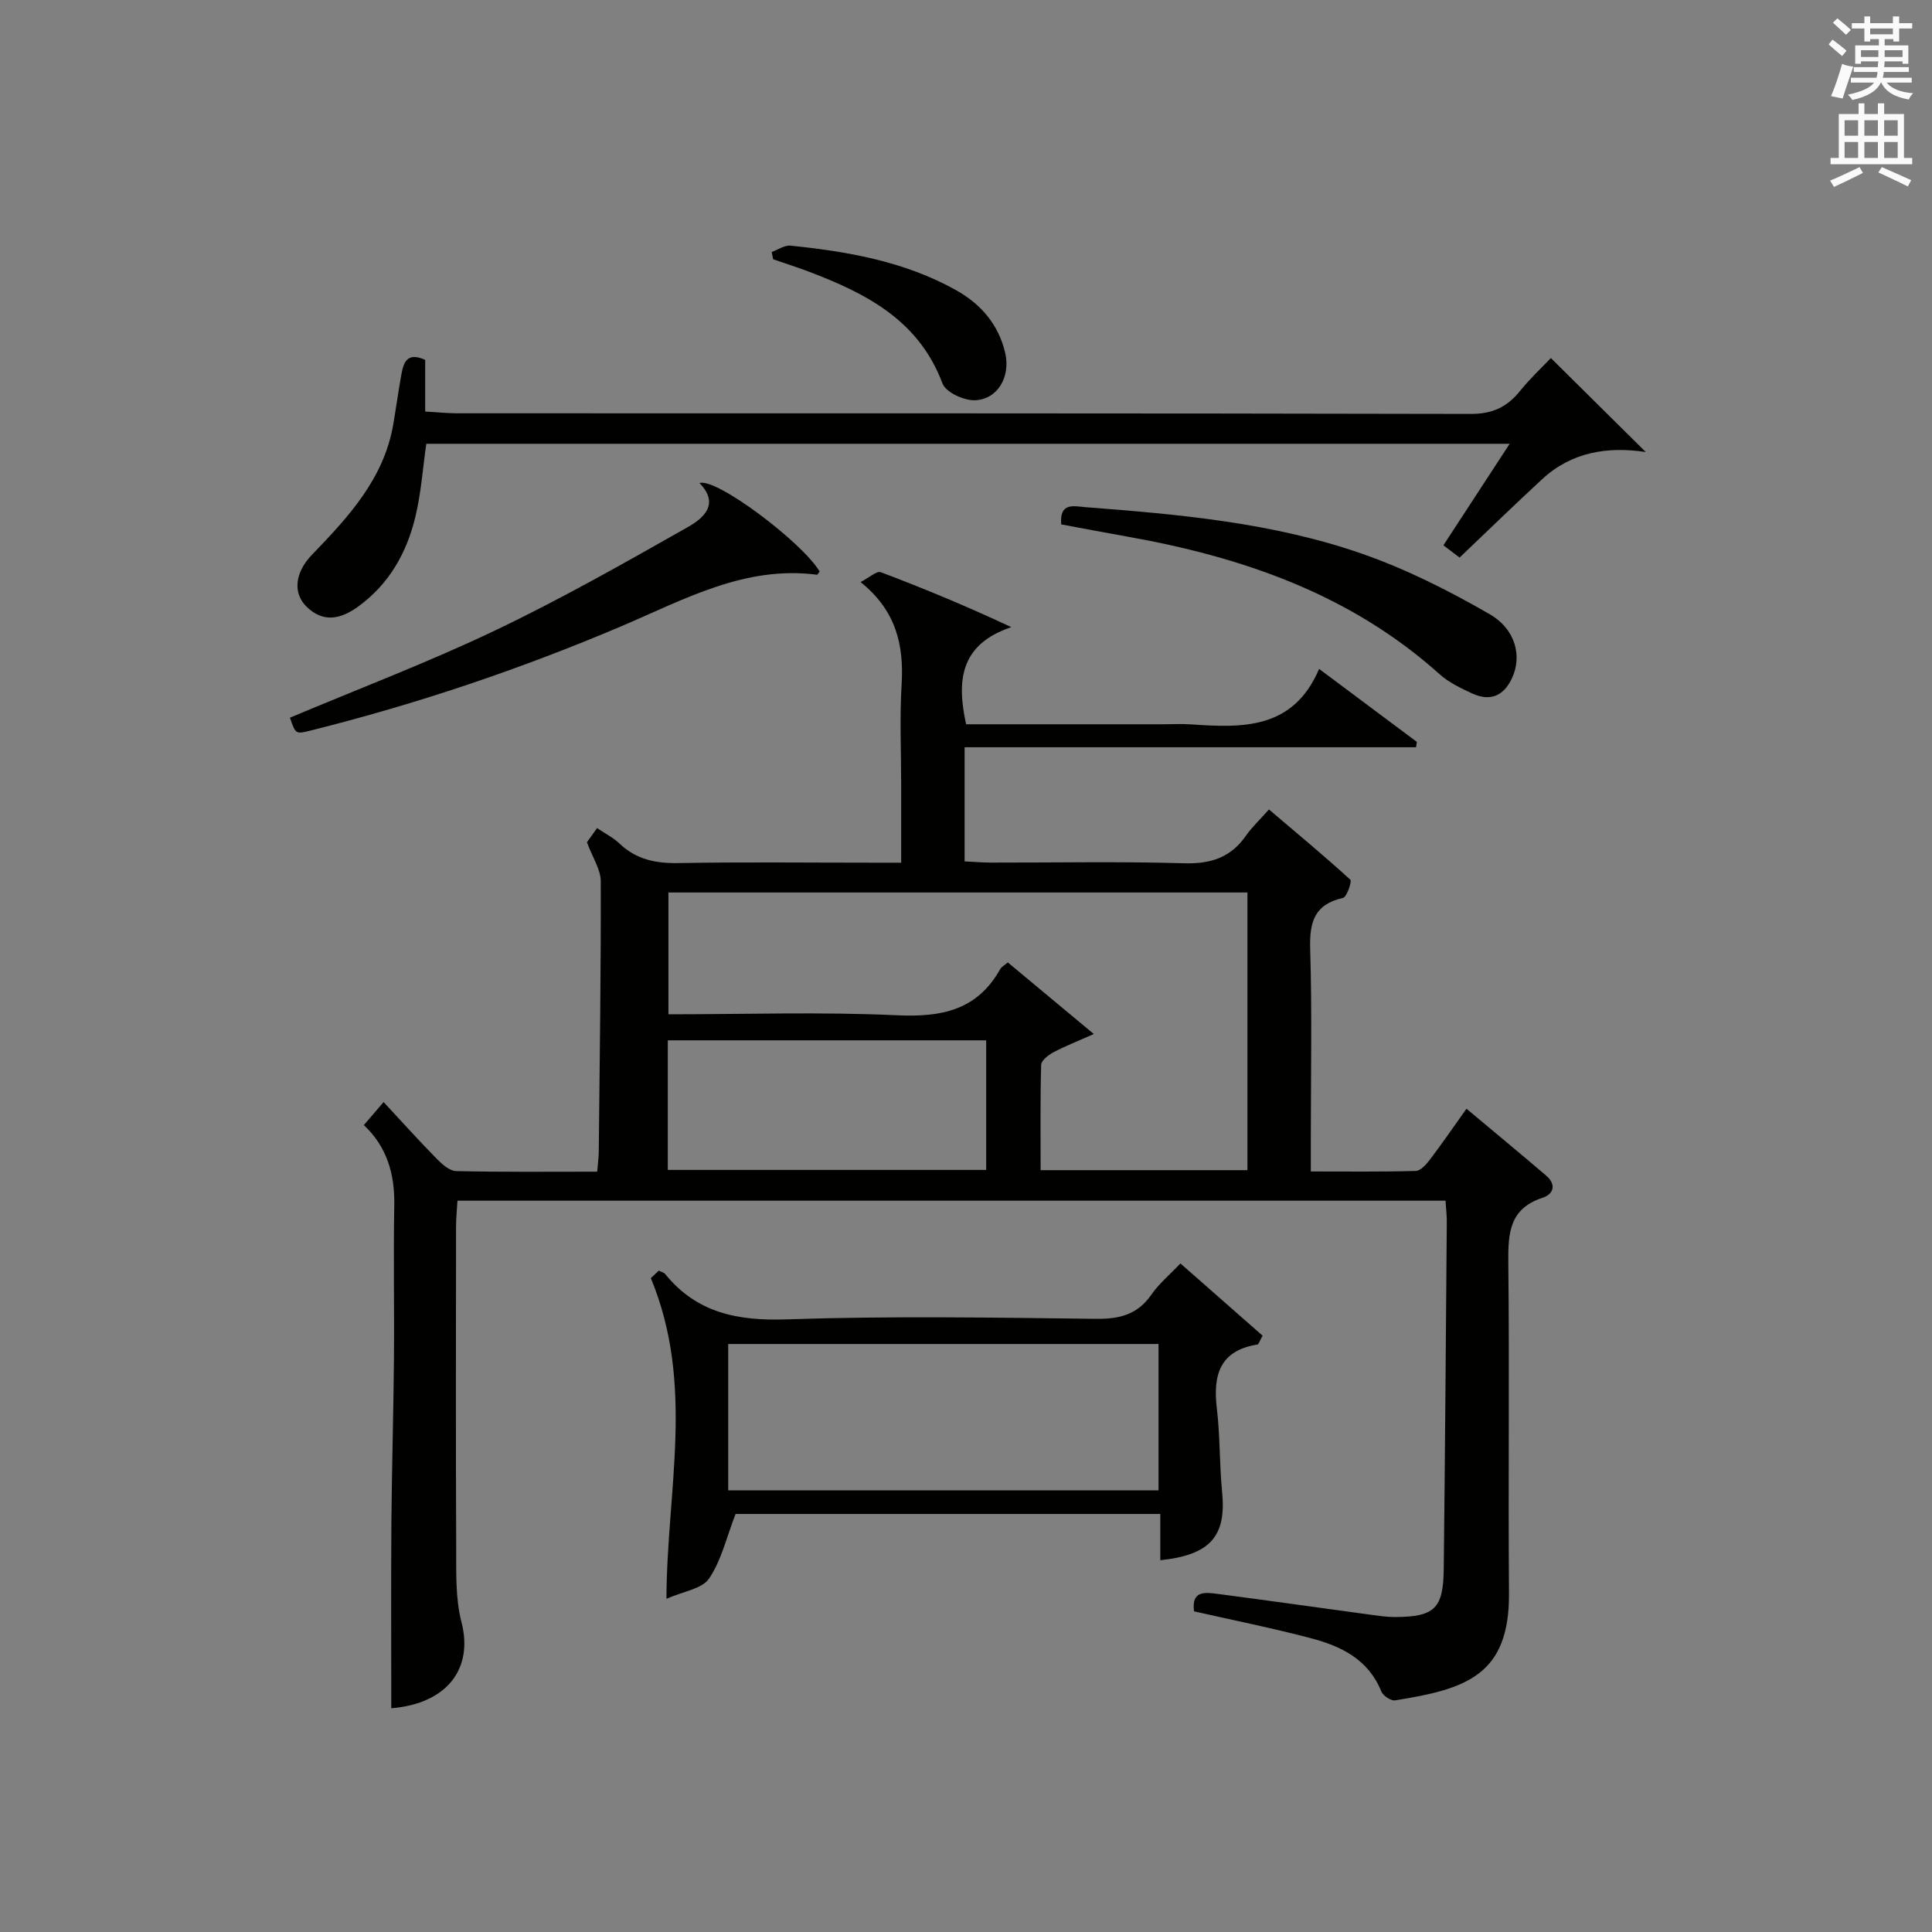<?xml version="1.0" encoding="utf-8"?>
<!-- Generator: Adobe Illustrator 22.0.0, SVG Export Plug-In . SVG Version: 6.00 Build 0)  -->
<svg version="1.1" id="漢-ZDIC-典" xmlns="http://www.w3.org/2000/svg" xmlns:xlink="http://www.w3.org/1999/xlink" x="0px" y="0px"
	 viewBox="0 0 400 400" style="enable-background:new 0 0 400 400;" xml:space="preserve">
<rect x="0" y="0" width="400" height="400" fill="#808080" stroke="none"/>
<style type="text/css">
	.st1{fill:#010100;}
	.st2{fill:#fafafb;}
</style>
<g>
	
	<path class="st1" d="M299.28,248.59c-68.41,0-136.19,0-204.57,0c-0.11,1.9-0.29,3.65-0.29,5.41c-0.02,22.16-0.07,44.32,0.03,66.48
		c0.02,5.14-0.17,10.49,1.1,15.39c2.44,9.43-2.78,16.83-14.54,17.81c0-12.69-0.07-25.45,0.02-38.2c0.09-11.31,0.43-22.63,0.53-33.94
		c0.1-10.66-0.13-21.33,0.07-31.99c0.12-6.51-1.54-12.15-6.3-16.61c1.3-1.51,2.54-2.96,4.09-4.77c3.82,4.11,7.34,8.03,11.03,11.78
		c1.09,1.11,2.63,2.48,4,2.51c9.63,0.22,19.27,0.12,29.19,0.12c0.14-1.68,0.32-2.95,0.33-4.22c0.19-18.64,0.46-37.28,0.41-55.92
		c-0.01-2.41-1.66-4.81-2.86-8.06c0.18-0.25,1.01-1.42,2.1-2.93c1.7,1.15,3.36,1.97,4.63,3.19c3.5,3.35,7.58,4.14,12.32,4.05
		c13.32-0.24,26.66-0.08,39.99-0.08c1.79,0,3.57,0,6.02,0c0-5.69,0-10.8,0-15.91c0-7-0.33-14.02,0.09-20.99
		c0.48-8.12-1.08-15.24-8.5-21.2c1.81-0.92,3.34-2.37,4.2-2.04c8.92,3.37,17.73,7.03,27.01,11.37
		c-10.61,3.58-11.34,11.05-9.36,20.11c13.71,0,27.35,0,40.98,0c1.83,0,3.67-0.11,5.5,0.02c10.7,0.74,21.23,1.13,26.61-11.48
		c7.26,5.42,13.74,10.27,20.23,15.11c-0.05,0.37-0.11,0.74-0.16,1.11c-31.06,0-62.11,0-93.47,0c0,8.28,0,15.69,0,23.63
		c1.91,0.09,3.68,0.25,5.45,0.25c13.33,0.02,26.67-0.25,39.98,0.14c5.49,0.16,9.65-1.16,12.81-5.69c1.22-1.76,2.83-3.25,4.77-5.45
		c5.7,4.84,11.39,9.56,16.84,14.53c0.39,0.35-0.72,3.61-1.52,3.79c-5.92,1.32-6.94,5-6.78,10.52c0.4,13.32,0.13,26.65,0.13,39.98
		c0,1.8,0,3.61,0,6.13c7.55,0,14.64,0.09,21.73-0.11c1.01-0.03,2.17-1.35,2.92-2.33c2.51-3.31,4.86-6.73,7.58-10.55
		c5.61,4.7,11.08,9.22,16.48,13.83c2.15,1.83,1.61,3.85-0.74,4.61c-6.86,2.24-7.14,7.34-7.08,13.39
		c0.25,22.82-0.04,45.65,0.14,68.48c0.13,17.04-8.96,19.86-23.57,22.18c-0.86,0.14-2.5-0.95-2.86-1.83
		c-2.66-6.63-8.29-9.38-14.52-11.02c-7.99-2.11-16.12-3.73-24.26-5.58c-0.59-4.46,2.45-3.92,5.04-3.59
		c10.53,1.38,21.05,2.87,31.58,4.3c1.65,0.22,3.31,0.48,4.96,0.47c8.21-0.03,10.03-1.74,10.12-9.93
		c0.27-23.81,0.44-47.61,0.63-71.42C299.59,251.98,299.4,250.52,299.28,248.59z M258.27,184.78c-40.29,0-80.14,0-119.88,0
		c0,8.6,0,16.83,0,25.22c16.04,0,31.7-0.53,47.31,0.2c9.2,0.43,16.59-1.02,21.37-9.53c0.3-0.53,0.95-0.85,1.59-1.41
		c5.74,4.78,11.39,9.48,17.8,14.82c-3.68,1.64-6.12,2.58-8.4,3.81c-1.03,0.55-2.47,1.67-2.5,2.56c-0.2,7.24-0.11,14.49-0.11,21.82
		c14.7,0,28.6,0,42.82,0C258.27,223.06,258.27,204.16,258.27,184.78z M138.26,242.22c22.11,0,43.96,0,65.92,0c0-9.24,0-18.1,0-26.83
		c-22.27,0-44.13,0-65.92,0C138.26,224.54,138.26,233.3,138.26,242.22z"/>
	<path class="st1" d="M321.09,74.13c6.62,6.55,12.92,12.79,19.65,19.46c-7.92-1.21-15.38,0.01-21.43,5.6c-5.73,5.29-11.32,10.73-17.12,16.25
		c-0.97-0.73-2.01-1.52-3.35-2.54c4.49-6.88,8.9-13.64,13.72-21.02c-75.11,0-149.57,0-224.3,0c-0.72,5-1.07,10.15-2.26,15.11
		c-1.78,7.44-5.44,13.94-11.8,18.56c-3.53,2.57-7.21,3.54-10.77,0.02c-2.74-2.71-2.48-6.92,1.13-10.68
		c7.55-7.84,14.92-15.73,16.86-27.04c0.59-3.43,1.06-6.89,1.68-10.32c0.45-2.46,1.16-4.74,4.93-3.02c0,3.19,0,6.64,0,10.69
		c2.44,0.14,4.5,0.36,6.57,0.37c69.95,0.02,139.91-0.03,209.86,0.13c4.51,0.01,7.54-1.4,10.23-4.74
		C316.86,78.29,319.4,75.91,321.09,74.13z"/>
	<path class="st1" d="M134.75,264.62c-0.06,0.06,0.78-0.73,1.65-1.55c0.49,0.26,1.05,0.37,1.33,0.72c6.57,8.09,15.05,9.71,25.18,9.37
		c21.3-0.72,42.64-0.37,63.95-0.11c4.89,0.06,8.63-0.84,11.52-5.01c1.58-2.28,3.8-4.12,6.01-6.46c5.91,5.2,11.56,10.16,17.02,14.96
		c-0.71,1.28-0.84,1.79-1.03,1.82c-7.79,1.23-9.28,6.26-8.45,13.19c0.69,5.76,0.53,11.62,1.1,17.4c0.89,9.08-2.42,12.99-12.8,14.08
		c0-3.09,0-6.15,0-9.58c-30.01,0-59.55,0-87.94,0c-1.87,4.82-2.93,9.6-5.49,13.38c-1.45,2.14-5.34,2.64-8.82,4.18
		C138.05,308.5,143.92,286.76,134.75,264.62z M239.86,278.26c-29.92,0-59.33,0-89.09,0c0,10.23,0,20.28,0,30.3
		c29.9,0,59.44,0,89.09,0C239.86,298.39,239.86,288.59,239.86,278.26z"/>
	<path class="st1" d="M144.82,100.01c3.49-1.15,21.28,12.29,24.87,18.3c-0.19,0.24-0.41,0.7-0.56,0.68c-14.9-1.94-27.51,5.14-40.38,10.62
		c-20.98,8.92-42.47,16.16-64.56,21.67c-2.99,0.75-3,0.69-4.16-2.69c14.17-5.97,28.59-11.44,42.47-18.06
		c13.61-6.49,26.77-13.96,39.9-21.4C145.52,107.36,149.13,104.43,144.82,100.01z"/>
	<path class="st1" d="M219.72,108.57c-0.43-4.68,2.74-3.74,4.97-3.57c19.39,1.48,38.82,3.21,57.29,9.64c9.15,3.19,17.98,7.64,26.4,12.5
		c5.57,3.22,6.74,8.89,4.64,13.32c-1.74,3.68-4.53,4.79-8.16,3.14c-2.4-1.1-4.91-2.3-6.84-4.04c-18.52-16.6-40.91-24.27-64.84-28.5
		C228.78,110.28,224.4,109.44,219.72,108.57z"/>
	<path class="st1" d="M159.77,52.17c1.3-0.46,2.66-1.44,3.91-1.31c11.91,1.22,23.63,3.27,34.27,9.22c5.14,2.87,8.77,7.11,10.15,12.91
		c1.19,5.01-1.54,9.72-6.29,9.88c-2.26,0.07-6-1.66-6.68-3.48c-4.89-13.07-15.76-18.62-27.62-23.13c-2.45-0.93-4.96-1.72-7.44-2.58
		C159.96,53.17,159.87,52.67,159.77,52.17z"/>
	
	
	
	<path class="st2" d="M378.6,9.2l0.8-1c0.9,0.7,1.9,1.4,2.9,2.3l-0.9,1.1C380.3,10.7,379.4,9.9,378.6,9.2z M379.1,19.9
		c0.9-2.1,1.6-4.3,2.3-6.7c0.4,0.2,0.8,0.4,2.3,0.6c-0.7,2.1-1.5,4.3-2.2,6.6L379.1,19.9z M379.5,4.7l0.9-0.9c1,0.8,2,1.6,2.8,2.4
		l-1,1C381.2,6.3,380.3,5.4,379.5,4.7z M392,3.4h1.2v1.4h2.7v1.1h-2.7v2.7H392V8.1h-1.8v1.3h4.9v3.8h-1.2v-0.5h-3.7
		c0,0.4-0.1,0.9-0.1,1.2h5.1v1H390c0,0.5-0.1,0.9-0.2,1.2h6v1h-5.2c1.1,1.3,2.9,2,5.5,2.2c-0.4,0.4-0.7,0.8-0.9,1.3
		c-2.9-0.5-4.8-1.6-5.7-3.5h-0.1c-0.8,1.7-2.7,2.9-5.9,3.6c-0.2-0.4-0.6-0.8-0.9-1.1c2.8-0.6,4.6-1.4,5.4-2.5h-4.8v-1h5.3
		c0.1-0.3,0.2-0.7,0.2-1.2h-4.9v-1h5c0-0.4,0-0.8,0.1-1.2h-3.6v0.5h-1.2V9.4h4.9V8.1h-1.8v0.5H386V5.9h-2.6V4.8h2.6V3.4h1.2v1.4h4.7
		V3.4z M385.3,11.8h3.6c0-0.4,0-0.9,0-1.4h-3.6V11.8z M387.2,7.1h4.7V5.9h-4.7V7.1z M393.9,10.4h-3.7c0,0.5,0,1,0,1.4h3.7V10.4z"/>
	<path class="st2" d="M384.7,21.4h1.3v2.2h2.8v-2.2h1.3v2.2h4.1v9.1h1.7V34h-16.9v-1.3h1.7v-9.1h4.1V21.4z M385,34.6l0.7,1.2
		c-1.8,0.9-3.8,1.9-6,2.9c-0.2-0.4-0.5-0.8-0.8-1.3C381.3,36.4,383.3,35.4,385,34.6z M381.9,28.1h2.8v-3.2h-2.8V28.1z M381.9,32.7
		h2.8v-3.3h-2.8V32.7z M386,28.1h2.8v-3.2H386V28.1z M386,32.7h2.8v-3.3H386V32.7z M389.6,34.6c2.1,0.9,4.1,1.8,6.1,2.7l-0.7,1.3
		c-2.2-1.1-4.2-2-6.1-2.9L389.6,34.6z M392.9,24.9h-2.8v3.2h2.8V24.9z M390.1,32.7h2.8v-3.3h-2.8V32.7z"/>
</g>
</svg>
